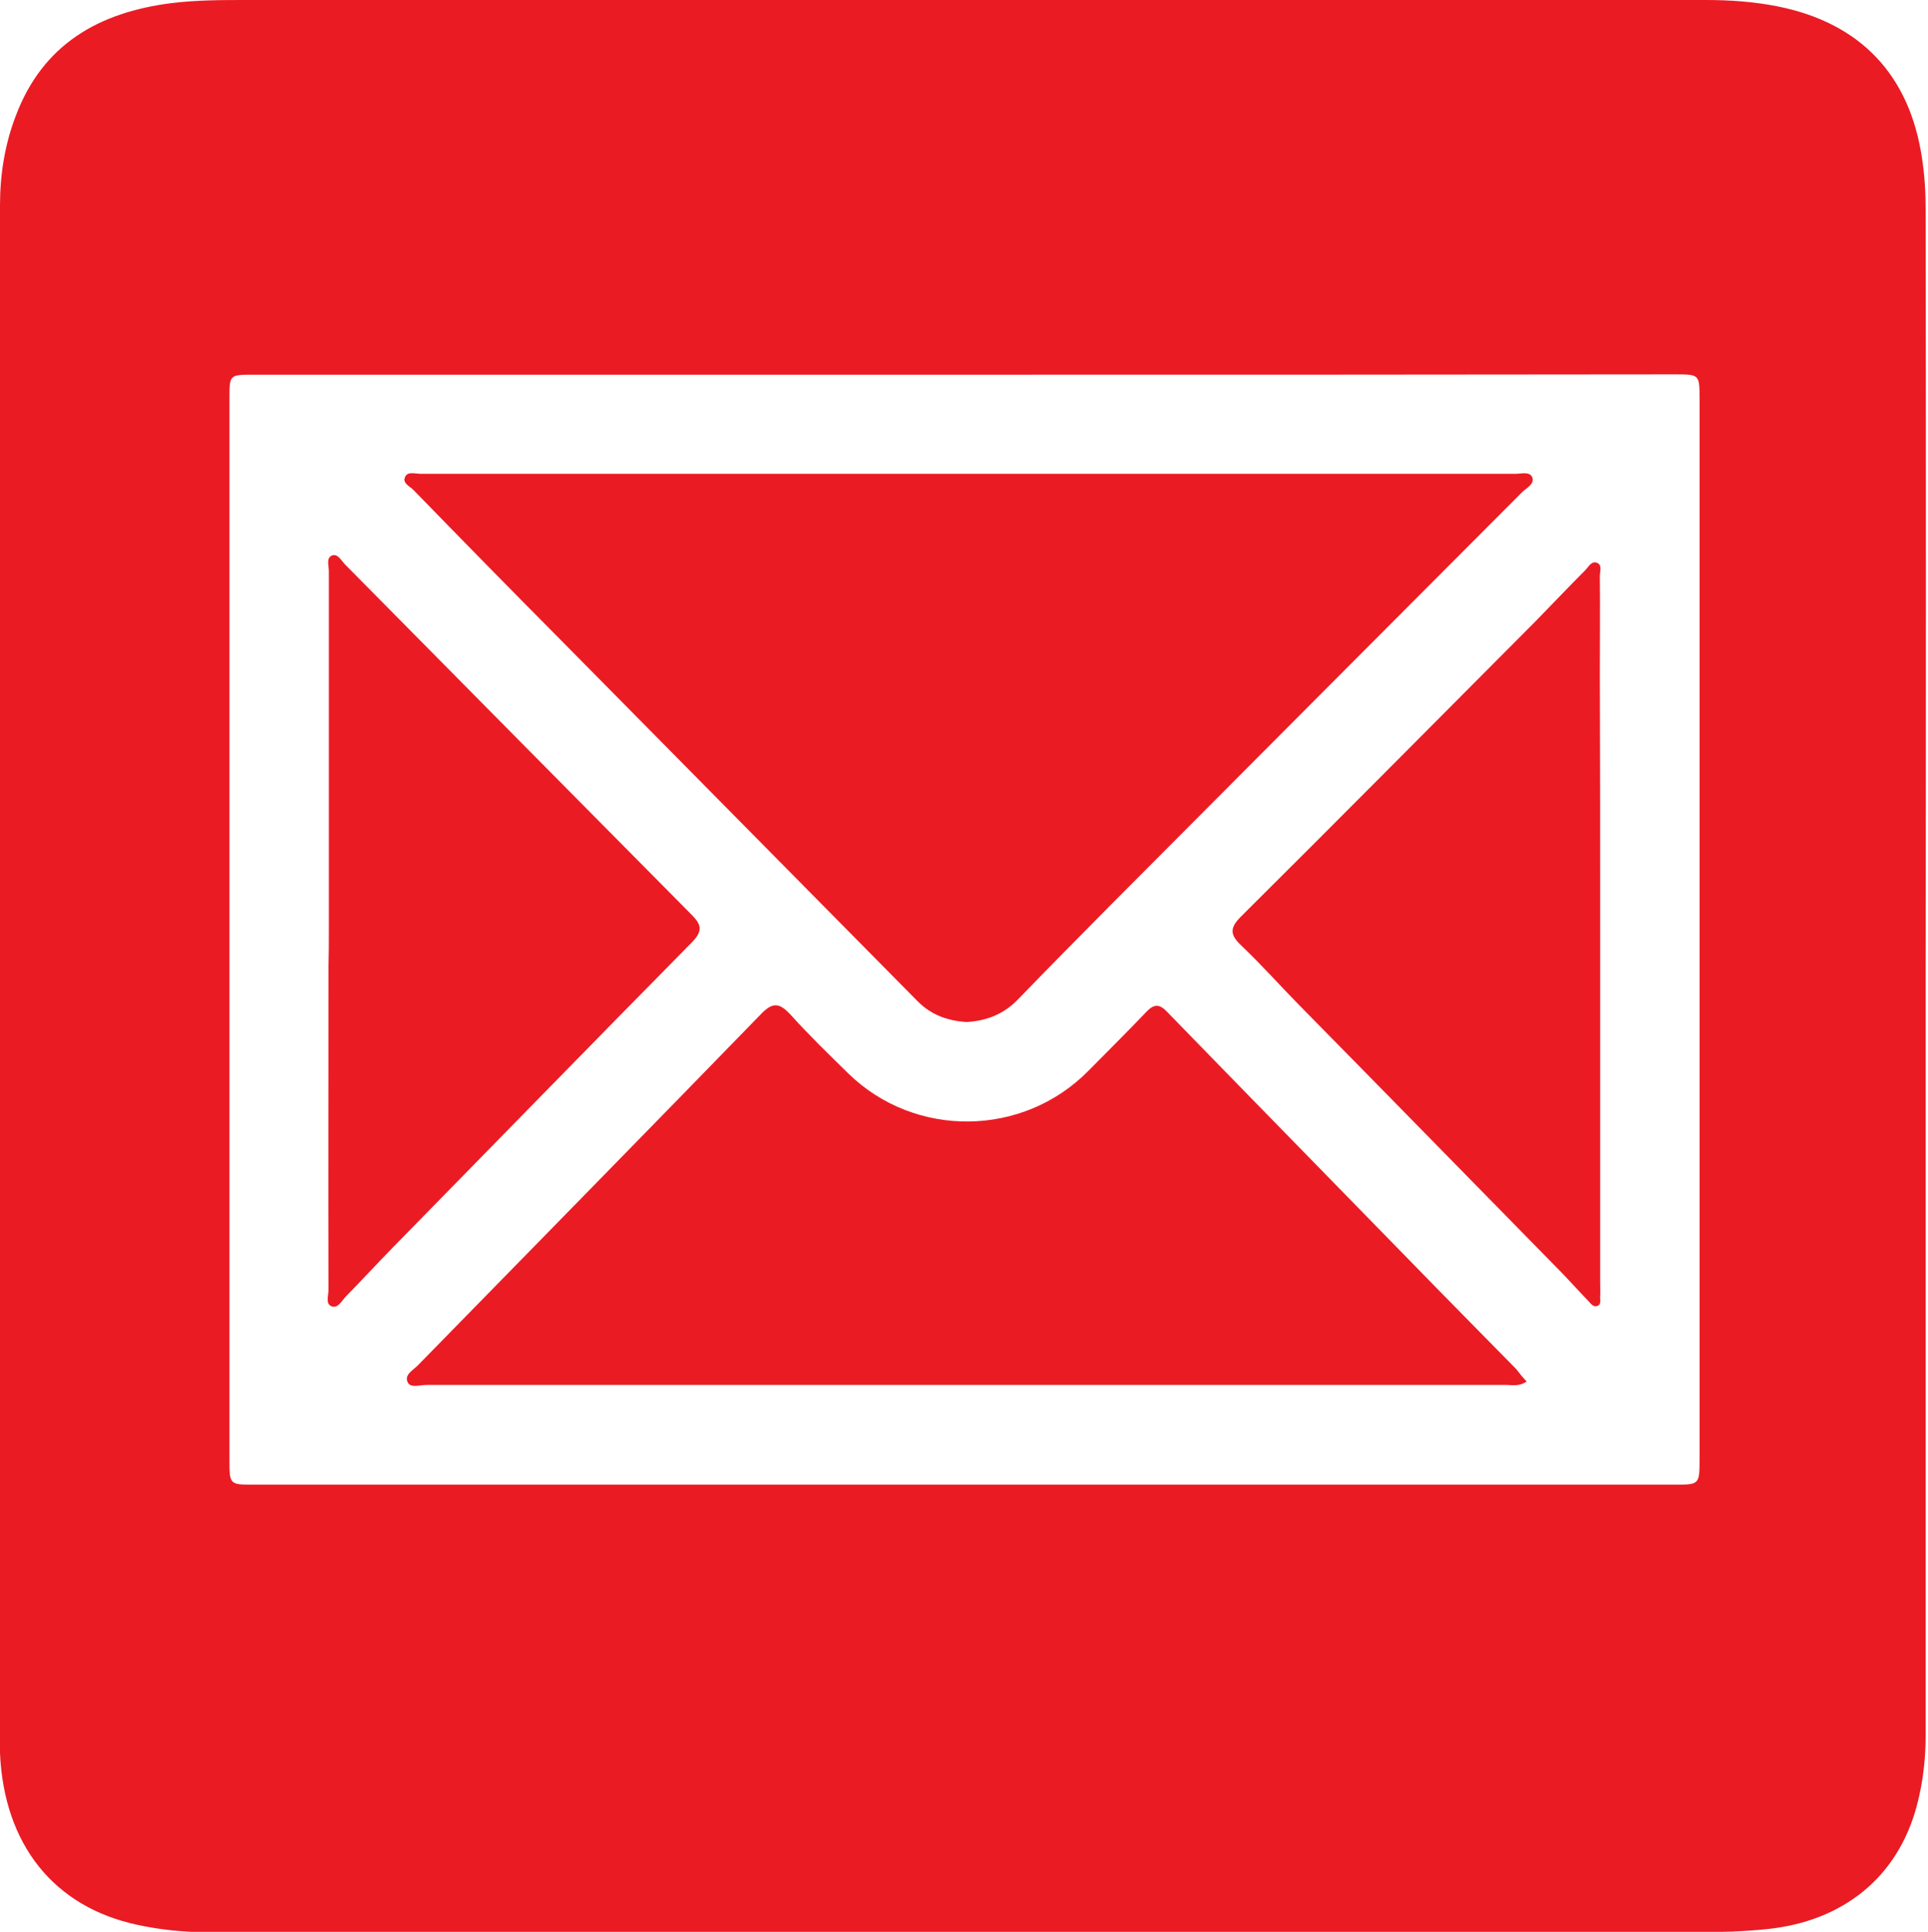 <?xml version="1.0" encoding="utf-8"?>
<!-- Generator: Adobe Illustrator 24.0.1, SVG Export Plug-In . SVG Version: 6.00 Build 0)  -->
<svg version="1.1" id="Layer_1" xmlns="http://www.w3.org/2000/svg" xmlns:xlink="http://www.w3.org/1999/xlink" x="0px" y="0px"
	 viewBox="0 0 57.22 57.33" style="enable-background:new 0 0 57.22 57.33;" xml:space="preserve">
<style type="text/css">
	.st0{fill:#EB1B24;}
</style>
<g id="lYmv9C.tif">
	<g>
		<g>
			<path class="st0" d="M57.15,28.79c0,7.57,0,15.14,0,22.72c0,0.7-0.08,1.39-0.26,2.07c-0.56,2.12-2.18,3.44-4.46,3.67
				c-0.68,0.07-1.36,0.09-2.04,0.09c-14.75,0-29.49,0-44.24,0c-0.7,0-1.39-0.07-2.08-0.22c-2.47-0.53-3.95-2.38-4.07-5.09
				C0,51.88,0,51.73,0,51.58C0,36.42,0,21.26,0,6.09C0,5.19,0.14,4.3,0.46,3.46c0.8-2.15,2.48-3.1,4.65-3.37C5.85,0,6.59,0,7.34,0
				C21.77,0,36.2,0,50.63,0c0.72,0,1.43,0.05,2.13,0.19c2.45,0.49,3.91,2.03,4.28,4.49c0.08,0.51,0.11,1.02,0.11,1.54
				C57.16,13.74,57.16,21.27,57.15,28.79C57.15,28.79,57.15,28.79,57.15,28.79z M28.64,11.12c-7.04,0-14.08,0-21.12,0
				c-0.71,0-0.71,0-0.71,0.71c0,10.49,0,20.98,0,31.48c0,0.75,0,0.75,0.74,0.75c14.04,0,28.09,0,42.13,0c0.76,0,0.76,0,0.76-0.78
				c0-10.48,0-20.95,0-31.43c0-0.74,0-0.74-0.74-0.74C42.68,11.12,35.66,11.12,28.64,11.12z"/>
			<path class="st0" d="M28.67,30.33c-0.55-0.04-1.03-0.21-1.43-0.61c-3.55-3.59-7.09-7.18-10.64-10.77
				c-1.45-1.46-2.89-2.93-4.33-4.41c-0.11-0.11-0.33-0.2-0.25-0.38c0.07-0.18,0.3-0.1,0.45-0.1c10.84,0,21.68,0,32.52,0
				c0.17,0,0.42-0.08,0.49,0.12c0.06,0.18-0.17,0.3-0.3,0.42c-4.09,4.1-8.18,8.2-12.27,12.31c-0.9,0.91-1.8,1.82-2.69,2.74
				C29.79,30.1,29.27,30.3,28.67,30.33z"/>
			<path class="st0" d="M45.31,41c-0.23,0.15-0.42,0.1-0.59,0.1c-10.69,0-21.38,0-32.07,0c-0.19,0-0.47,0.1-0.55-0.08
				c-0.11-0.23,0.17-0.36,0.31-0.51c3.39-3.47,6.78-6.92,10.16-10.4c0.36-0.38,0.56-0.36,0.9,0.01c0.54,0.6,1.13,1.17,1.71,1.74
				c1.98,1.93,5.19,1.89,7.13-0.09c0.57-0.58,1.15-1.15,1.71-1.74c0.22-0.23,0.38-0.25,0.61-0.01c2.41,2.48,4.82,4.94,7.23,7.41
				c1.04,1.07,2.09,2.13,3.14,3.2C45.09,40.75,45.18,40.86,45.31,41z"/>
			<path class="st0" d="M9.76,27.61c0-3.55,0-7.11,0-10.66c0-0.16-0.08-0.38,0.08-0.46c0.17-0.08,0.28,0.13,0.39,0.25
				c3.43,3.47,6.86,6.94,10.3,10.41c0.29,0.29,0.33,0.48,0.01,0.81c-2.97,3.01-5.93,6.05-8.89,9.07c-0.46,0.47-0.91,0.96-1.38,1.44
				c-0.12,0.12-0.23,0.36-0.42,0.3c-0.2-0.07-0.1-0.32-0.1-0.49c-0.01-3.2,0-6.41,0-9.61C9.76,28.3,9.76,27.96,9.76,27.61z"/>
			<path class="st0" d="M47.49,27.75c0,3.45,0,6.91,0,10.36c0,0.12,0.01,0.23,0,0.35c-0.01,0.11,0.05,0.26-0.1,0.3
				c-0.1,0.03-0.18-0.07-0.24-0.14c-0.28-0.29-0.54-0.58-0.82-0.87c-2.59-2.64-5.18-5.29-7.78-7.93c-0.57-0.58-1.11-1.19-1.7-1.75
				c-0.34-0.32-0.37-0.52-0.02-0.87c2.92-2.9,5.82-5.83,8.72-8.74c0.5-0.51,0.99-1.03,1.49-1.53c0.1-0.1,0.19-0.29,0.35-0.23
				c0.17,0.06,0.09,0.26,0.09,0.4c0.01,0.96,0,1.93,0,2.89C47.49,22.57,47.49,25.16,47.49,27.75z"/>
		</g>
	</g>
</g>
</svg>
